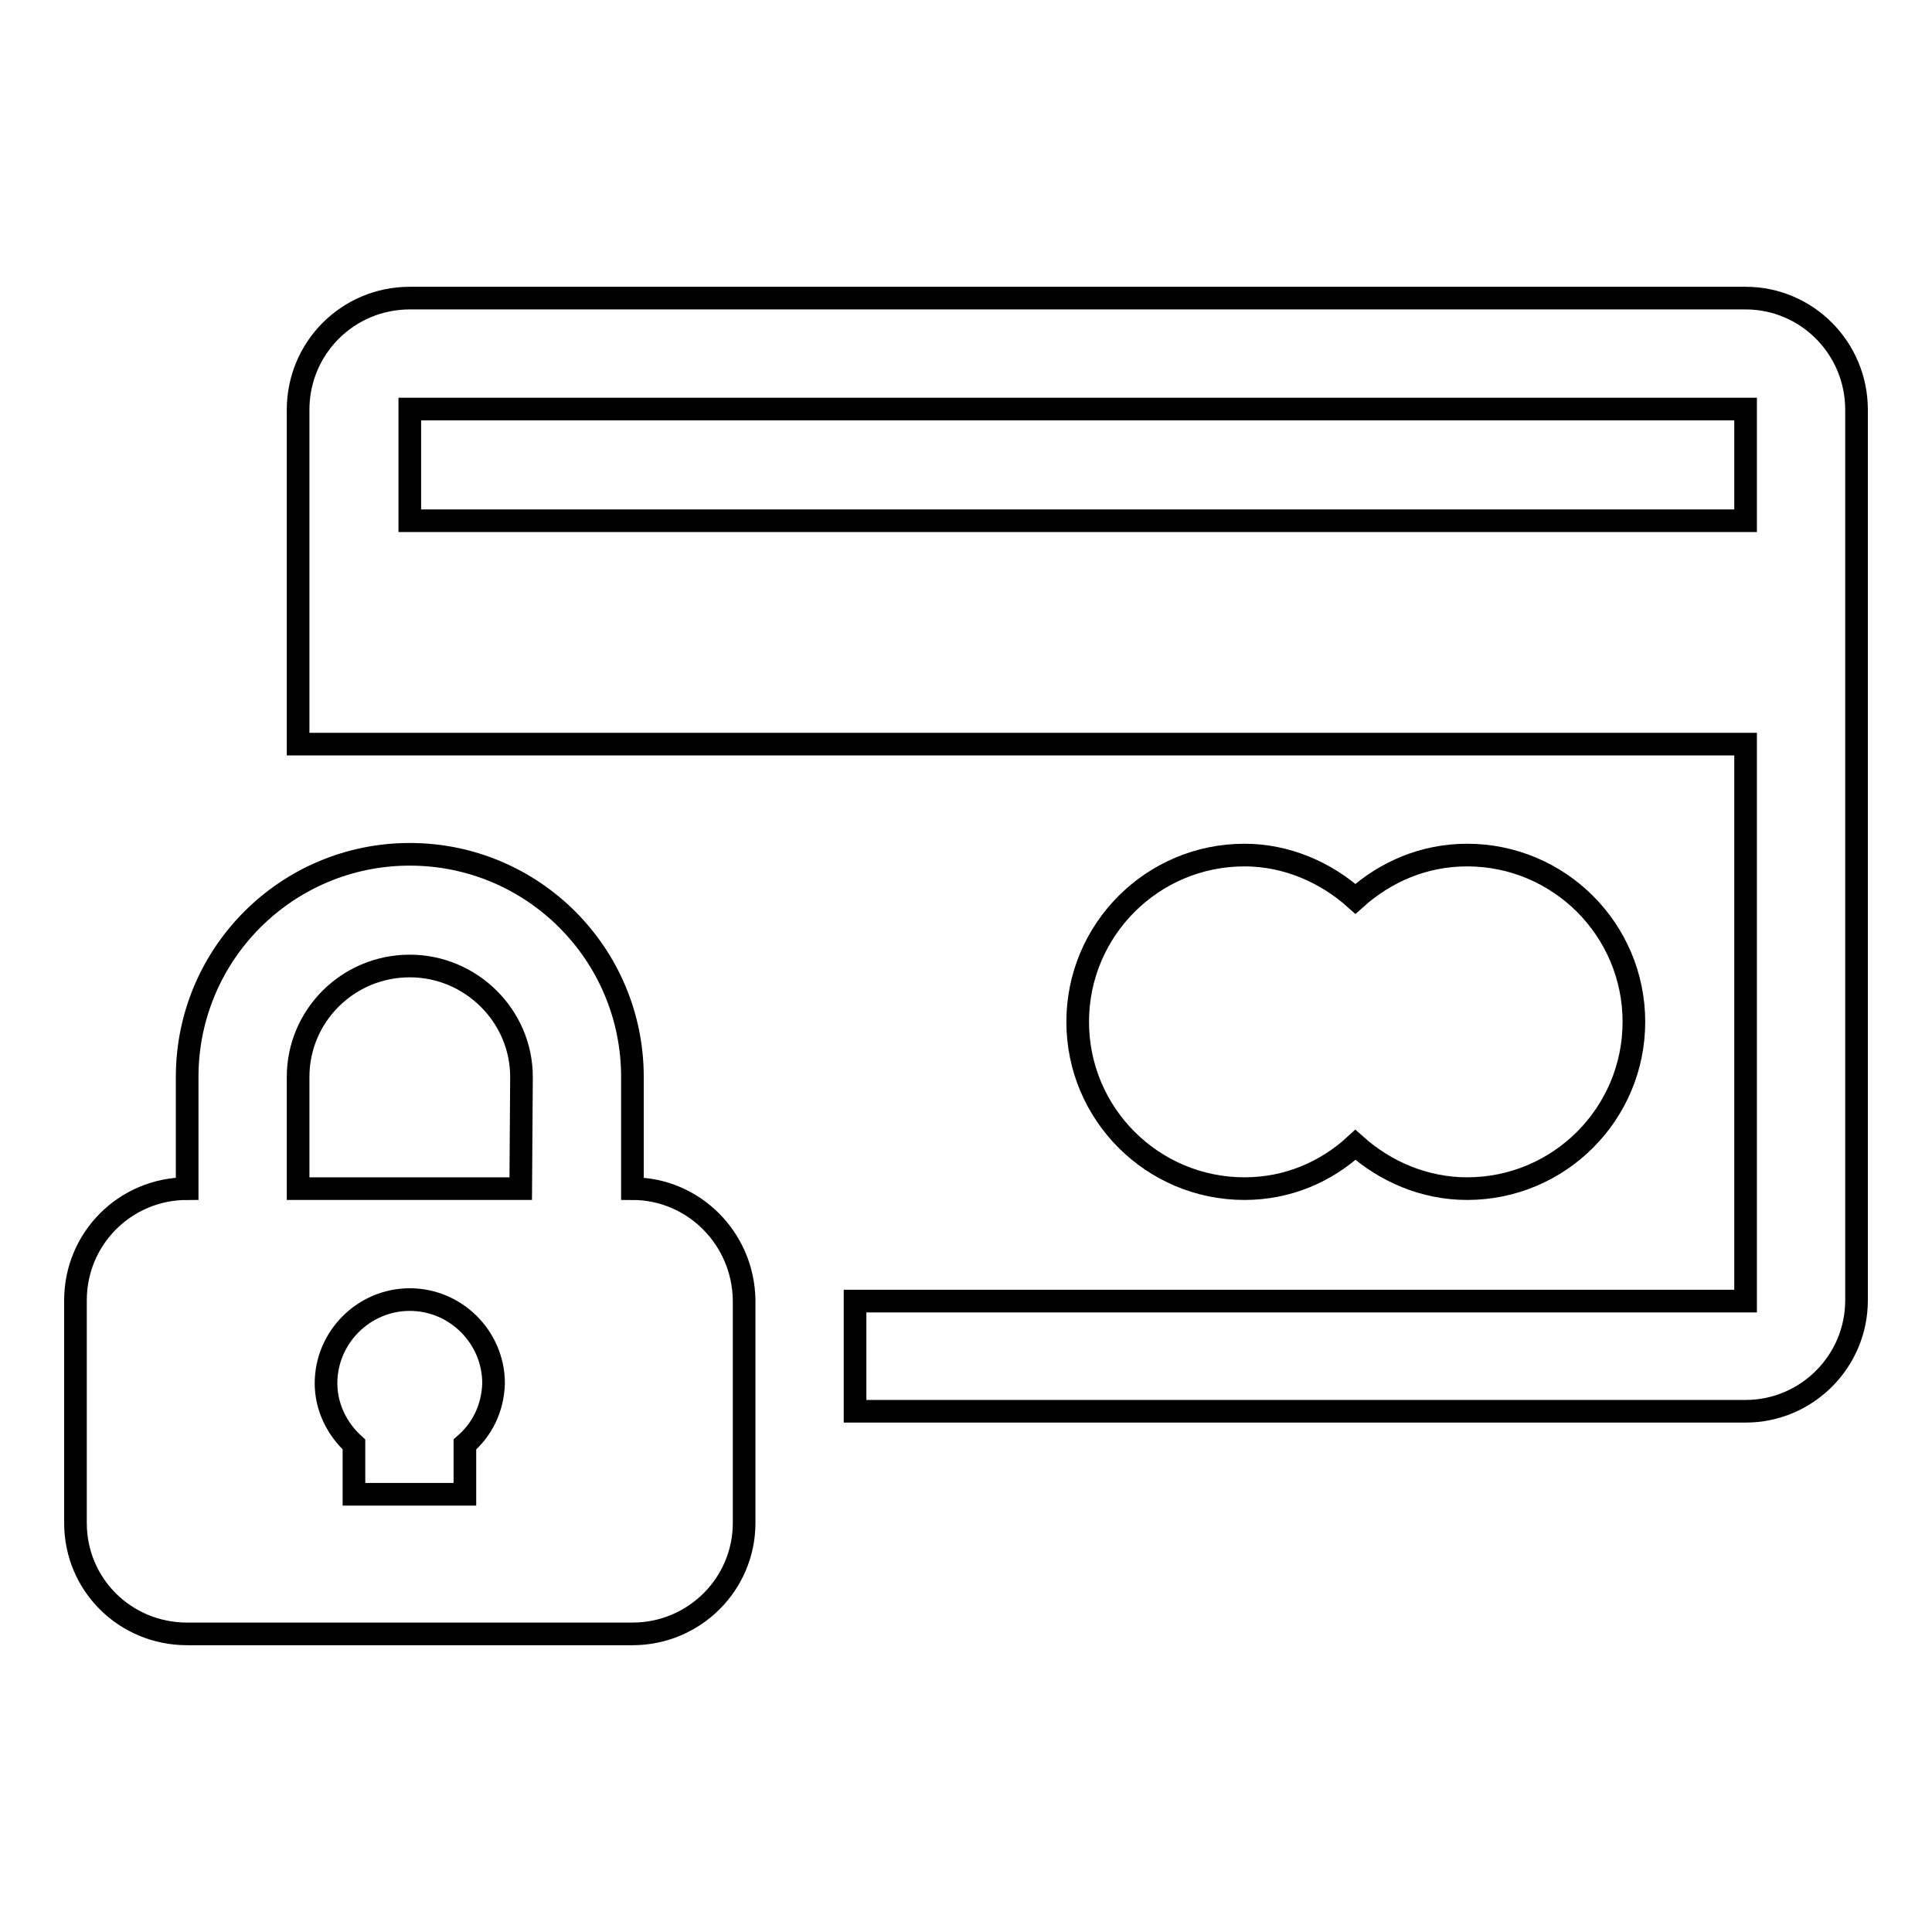 <?xml version="1.0" encoding="utf-8"?>
<!-- Svg Vector Icons : http://www.onlinewebfonts.com/icon -->
<!DOCTYPE svg PUBLIC "-//W3C//DTD SVG 1.1//EN" "http://www.w3.org/Graphics/SVG/1.1/DTD/svg11.dtd">
<svg version="1.1" xmlns="http://www.w3.org/2000/svg" xmlns:xlink="http://www.w3.org/1999/xlink" x="0px" y="0px" viewBox="0 0 256 256" enable-background="new 0 0 256 256" xml:space="preserve">
<g><g><g><g><path stroke-width="3" fill-opacity="0" stroke="#000000"  d="M164.9,157.5c5.7,0,10.8-2.2,14.7-5.8c3.9,3.5,9.1,5.8,14.8,5.8c12.2,0,22.1-9.9,22.1-22.1c0-12.2-9.9-22.1-22.1-22.1c-5.7,0-10.8,2.2-14.8,5.8c-3.9-3.5-9.1-5.8-14.7-5.8c-12.2,0-22.1,9.9-22.1,22.1C142.8,147.6,152.7,157.5,164.9,157.5z"/><path stroke-width="3" fill-opacity="0" stroke="#000000"  d="M231.3,39.5h-177c-8.2,0-14.8,6.6-14.8,14.8v44.3h14.8H128h103.3v73.8h-118V187h118c8.1,0,14.7-6.6,14.7-14.7v-118C246,46.1,239.4,39.5,231.3,39.5z M231.3,69h-177V54.2h177V69z"/><path stroke-width="3" fill-opacity="0" stroke="#000000"  d="M83.8,157.5v-14.8c0-16.3-13.2-29.5-29.5-29.5c-16.3,0-29.5,13.2-29.5,29.5v14.8c-8.2,0-14.8,6.6-14.8,14.8v29.5c0,8.2,6.6,14.7,14.8,14.7h59c8.2,0,14.8-6.6,14.8-14.7v-29.5C98.5,164.1,91.9,157.5,83.8,157.5z M61.6,191.4v6.6H46.9v-6.6c-2.2-2-3.7-4.9-3.7-8.1c0-6.1,5-11.1,11.1-11.1c6.1,0,11.1,5,11.1,11.1C65.3,186.6,63.9,189.4,61.6,191.4z M69,157.5H39.5v-14.8c0-8.1,6.6-14.7,14.8-14.7c8.1,0,14.8,6.6,14.8,14.7L69,157.5L69,157.5z"/></g></g><g></g><g></g><g></g><g></g><g></g><g></g><g></g><g></g><g></g><g></g><g></g><g></g><g></g><g></g><g></g></g></g>
</svg>
